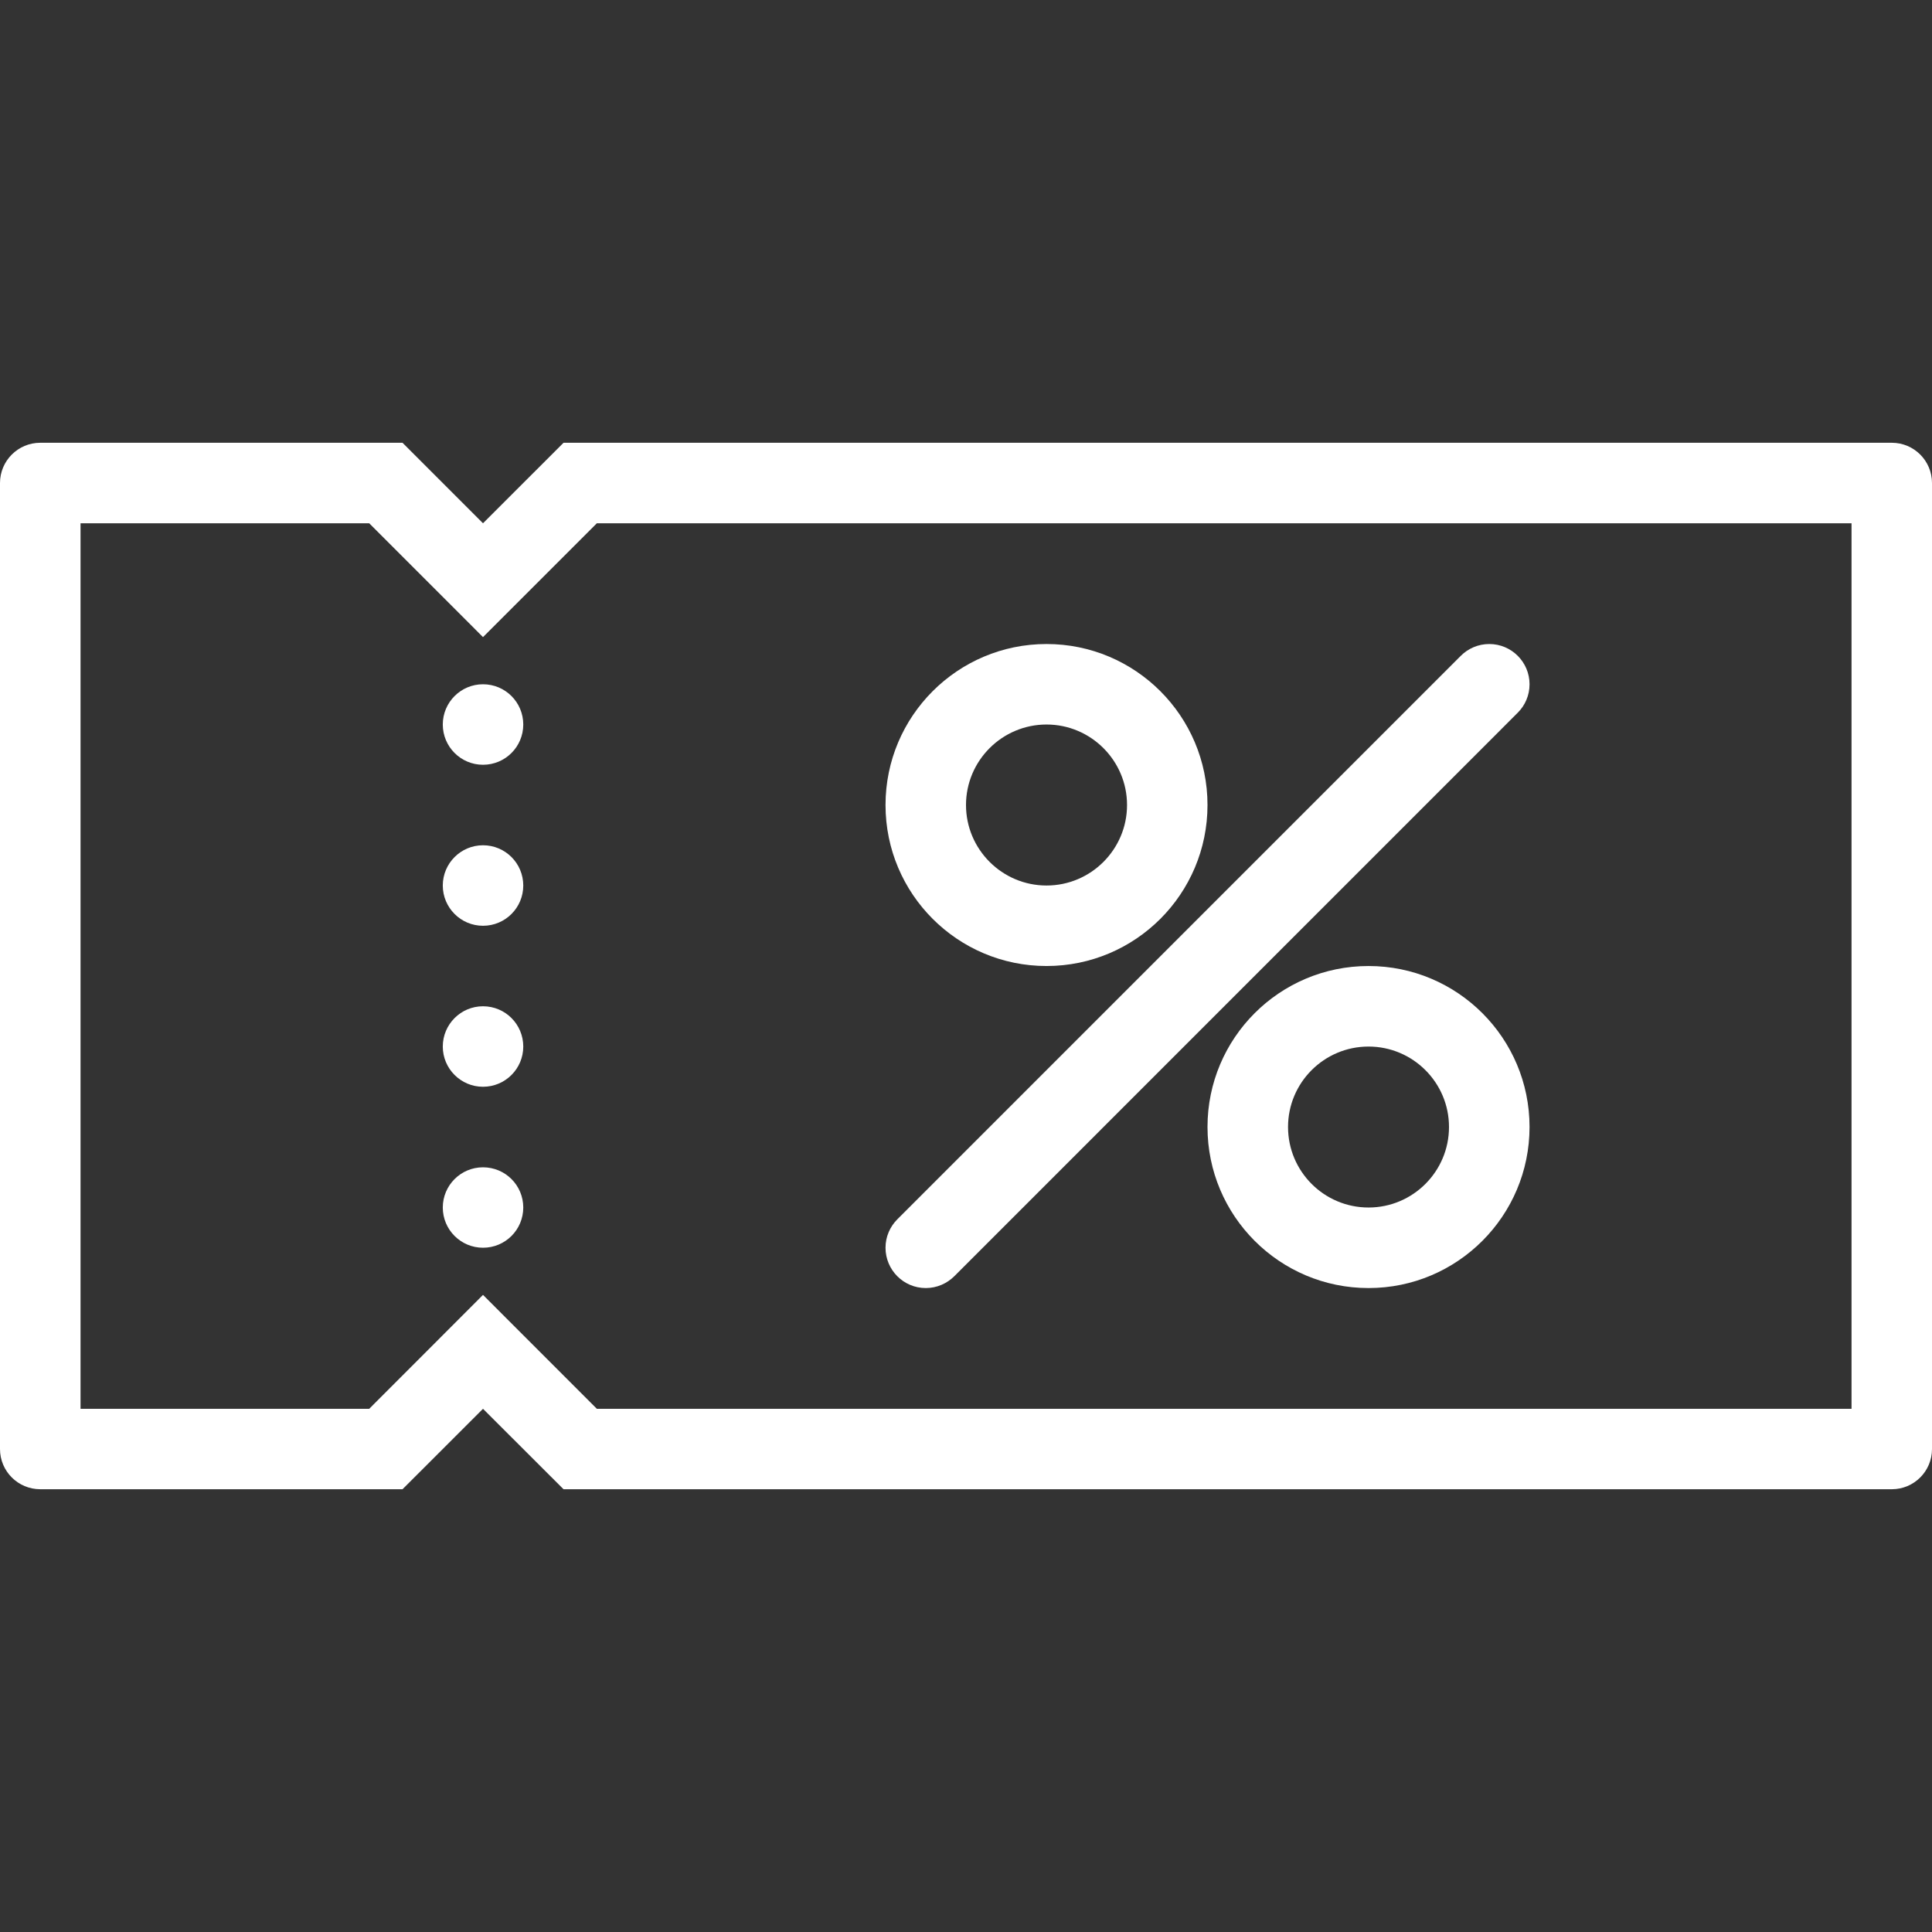 <svg width="512" height="512" viewBox="0 0 512 512" fill="none" xmlns="http://www.w3.org/2000/svg">
<rect x="0" y="0" width="512" height="512" fill="#333333" stroke="none"/>
<path d="M501.344 117.338H149.343L128 138.671L106.672 117.338H10.672C4.779 117.338 0 122.113 0 128.005V384.004C0 389.897 4.779 394.662 10.672 394.662H106.672L128 373.348L149.343 394.662H501.344C507.236 394.662 512 389.896 512 384.004V128.005C512 122.113 507.235 117.338 501.344 117.338ZM490.677 373.348H158.172L143.093 358.26L128 343.162L112.922 358.26L97.843 373.348H21.343V138.671H97.843L112.922 153.754L128 168.838L143.093 153.755L158.172 138.672H490.677V373.348Z" fill="white"/>
<path d="M277.343 170.671C253.78 170.671 234.672 189.779 234.672 213.338C234.672 236.902 253.779 256.005 277.343 256.005C300.903 256.005 320 236.902 320 213.338C320 189.779 300.902 170.671 277.343 170.671ZM277.343 234.671C265.578 234.671 256 225.098 256 213.338C256 201.574 265.578 192.005 277.343 192.005C289.108 192.005 298.677 201.574 298.677 213.338C298.677 225.098 289.108 234.671 277.343 234.671Z" fill="white"/>
<path d="M362.677 256.005C339.108 256.005 320 275.104 320 298.662C320 322.22 339.107 341.348 362.677 341.348C386.236 341.348 405.344 322.221 405.344 298.662C405.344 275.103 386.235 256.005 362.677 256.005ZM362.677 320.004C350.903 320.004 341.344 310.445 341.344 298.662C341.344 286.906 350.903 277.348 362.677 277.348C374.442 277.348 384 286.907 384 298.662C384 310.445 374.441 320.004 362.677 320.004Z" fill="white"/>
<path d="M394.677 170.672C391.736 170.672 389.059 171.863 387.127 173.795L237.799 323.133C235.873 325.065 234.672 327.721 234.672 330.662C234.672 336.564 239.451 341.348 245.343 341.348C248.28 341.348 250.951 340.143 252.892 338.221L402.216 188.878C404.157 186.951 405.344 184.285 405.344 181.339C405.344 175.451 400.559 170.672 394.677 170.672Z" fill="white"/>
<path d="M128 181.338C122.127 181.338 117.343 186.112 117.343 192.005C117.343 197.898 122.128 202.672 128 202.672C133.907 202.672 138.672 197.898 138.672 192.005C138.672 186.112 133.907 181.338 128 181.338Z" fill="white"/>
<path d="M128 224.005C122.127 224.005 117.343 228.779 117.343 234.672C117.343 240.56 122.128 245.339 128 245.339C133.907 245.339 138.672 240.56 138.672 234.672C138.672 228.779 133.907 224.005 128 224.005Z" fill="white"/>
<path d="M128 266.672C122.127 266.672 117.343 271.445 117.343 277.348C117.343 283.221 122.128 288.004 128 288.004C133.907 288.004 138.672 283.221 138.672 277.348C138.672 271.445 133.907 266.672 128 266.672Z" fill="white"/>
<path d="M128 309.348C122.127 309.348 117.343 314.114 117.343 320.004C117.343 325.897 122.128 330.662 128 330.662C133.907 330.662 138.672 325.896 138.672 320.004C138.672 314.113 133.907 309.348 128 309.348Z" fill="white"/>
</svg>
